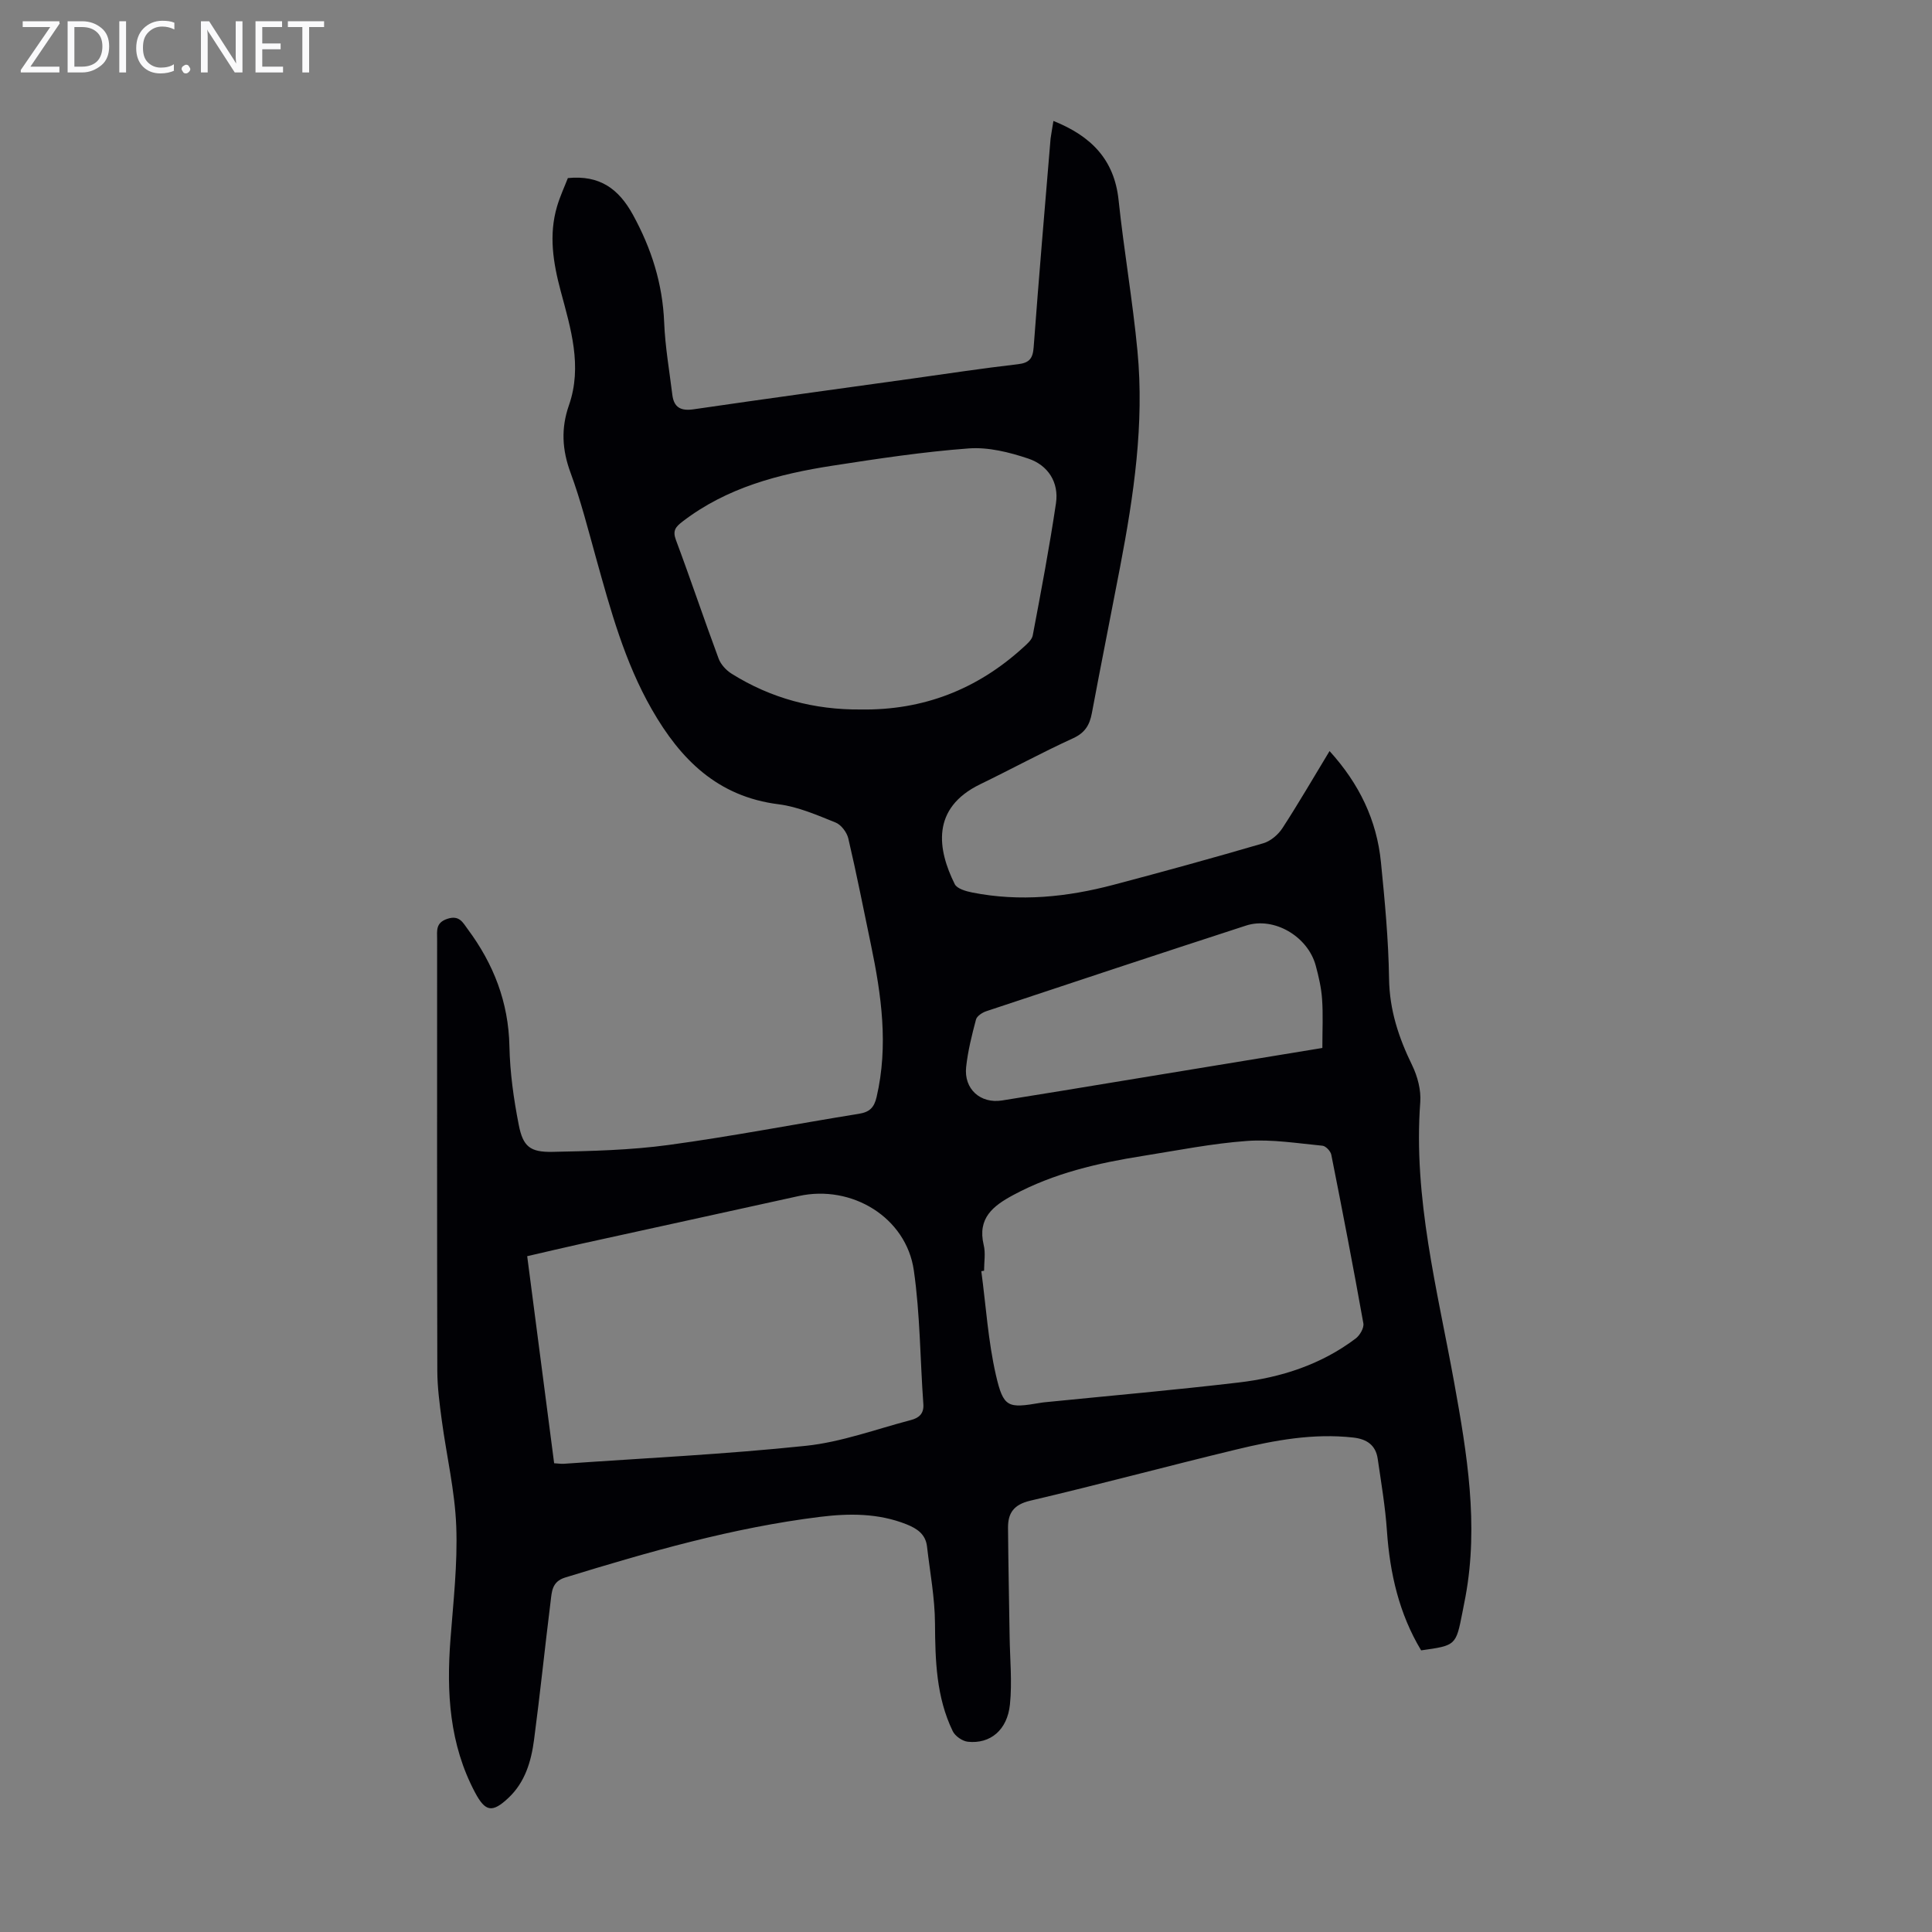 <svg enable-background="new 0 0 400 400" viewBox="0 0 400 400" xmlns="http://www.w3.org/2000/svg"><rect x="0" y="0" width="400" height="400" fill="#808080" stroke="none"/><g fill="#fafafb"><path d="m12.4 4.8-6.1 9h6v1.2h-8v-.5l6.1-8.9h-5.7v-1.2h7.6v.4z"/><path d="m14 15v-10.6h3c1.6 0 2.9.5 4 1.4s1.6 2.2 1.6 3.8-.5 3-1.6 3.9-2.4 1.5-4 1.5zm1.4-9.4v8.2h1.6c1.3 0 2.4-.4 3.1-1.1s1.1-1.8 1.1-3.1-.4-2.3-1.2-3-1.8-1-3.1-1z"/><path d="m26.1 4.4v10.6h-1.4v-10.6z"/><path d="m36.1 14.6c-.8.4-1.8.6-2.9.6-1.5 0-2.7-.5-3.6-1.4s-1.4-2.2-1.4-3.8c0-1.7.5-3.1 1.5-4.1s2.3-1.6 3.9-1.6c1 0 1.8.1 2.5.4v1.4c-.8-.4-1.6-.6-2.5-.6-1.2 0-2.1.4-2.9 1.2s-1.1 1.8-1.1 3.2c0 1.3.3 2.3 1 3s1.6 1.1 2.7 1.1c1 0 2-.2 2.7-.7v1.3z"/><path d="m37.6 14.3c0-.2.1-.5.3-.6s.4-.3.6-.3c.3 0 .5.1.6.3s.3.4.3.6-.1.4-.3.6-.4.3-.6.3c-.3 0-.5-.1-.6-.3s-.3-.4-.3-.6z"/><path d="m50.2 15h-1.6l-5.3-8.2c-.2-.2-.3-.5-.4-.7 0 .2.1.7.1 1.5v7.4h-1.4v-10.6h1.7l5.2 8.1c.2.4.4.6.4.7 0-.3-.1-.8-.1-1.5v-7.3h1.4z"/><path d="m58.6 15h-5.7v-10.6h5.5v1.2h-4.1v3.4h3.8v1.2h-3.8v3.6h4.3z"/><path d="m67.1 5.6h-3.1v9.4h-1.4v-9.4h-3v-1.2h7.5z"/></g><path d="m218.1 25.04c7.79 3.12 12.6 7.97 13.49 16.37 1.1 10.45 2.92 20.82 3.91 31.27 1.44 15.06-.77 29.91-3.59 44.67-1.93 10.1-3.96 20.18-5.85 30.29-.46 2.46-1.41 4.07-3.89 5.21-6.5 2.97-12.79 6.4-19.23 9.52-10.25 4.98-8.82 13.54-5.27 20.68.48.96 2.34 1.48 3.65 1.74 9.86 1.95 19.61.94 29.22-1.6 10.37-2.74 20.72-5.59 31.01-8.6 1.51-.44 3.07-1.77 3.95-3.11 3.34-5.13 6.41-10.44 9.77-15.98 6.17 6.79 9.78 14.33 10.64 23.02.8 8.01 1.56 16.06 1.68 24.1.09 6.49 1.99 12.21 4.77 17.91 1.12 2.3 1.88 5.15 1.69 7.66-1.48 19.85 3.55 38.87 7.03 58.09 2.66 14.69 5.09 29.36 2.33 44.31-.2 1.1-.42 2.19-.64 3.29-1.34 6.8-1.34 6.8-8.54 7.81-4.55-7.56-6.47-15.91-7.08-24.73-.34-5-1.19-9.97-1.91-14.93-.41-2.84-2.27-4.09-5.06-4.4-8.27-.93-16.3.56-24.24 2.48-14.23 3.43-28.37 7.25-42.63 10.59-3.44.81-4.64 2.57-4.61 5.65.06 7.49.22 14.97.33 22.46.07 4.69.54 9.41.07 14.05-.53 5.33-4.08 8.24-8.71 7.75-1.14-.12-2.65-1.17-3.14-2.2-3.41-7.04-3.62-14.61-3.67-22.29-.03-5.31-1.04-10.61-1.65-15.92-.29-2.56-2.06-3.74-4.28-4.62-5.82-2.31-11.88-2.27-17.87-1.53-18.04 2.23-35.44 7.24-52.77 12.56-2.76.85-2.76 2.94-3.01 4.94-1.19 9.54-2.17 19.11-3.43 28.65-.59 4.47-1.85 8.79-5.31 12.04-3.36 3.16-4.79 2.85-6.9-1.11-5.31-9.99-5.94-20.69-5.1-31.68.59-7.81 1.5-15.66 1.2-23.46-.28-7.33-2.01-14.59-2.99-21.9-.46-3.42-.92-6.88-.93-10.32-.07-29.78-.04-59.56-.04-89.33 0-1.74-.34-3.4 2.13-4.21 2.49-.82 3.2.79 4.22 2.16 5.34 7.19 8.43 15.09 8.62 24.22.11 5.44.88 10.92 1.93 16.27.88 4.5 2.34 5.69 6.98 5.6 8.03-.16 16.13-.35 24.07-1.43 13.18-1.79 26.25-4.34 39.38-6.45 2.21-.36 3.15-1.28 3.66-3.47 2.48-10.66 1-21.12-1.18-31.58-1.53-7.33-2.97-14.68-4.68-21.97-.3-1.26-1.48-2.83-2.64-3.29-3.82-1.53-7.74-3.26-11.77-3.77-12.63-1.58-20.31-9.24-26.27-19.65-5.63-9.83-8.55-20.59-11.55-31.36-1.65-5.92-3.16-11.9-5.28-17.65-1.75-4.74-1.99-9.2-.33-13.95 2.83-8.09.36-15.94-1.71-23.67-1.56-5.84-2.49-11.6-.75-17.5.62-2.11 1.57-4.13 2.24-5.87 6.64-.66 10.55 2.27 13.48 7.61 3.84 7.01 6.14 14.28 6.46 22.3.2 5 1.08 9.98 1.69 14.96.32 2.62 1.75 3.39 4.41 3 15.05-2.2 30.12-4.25 45.18-6.35 7.31-1.02 14.61-2.14 21.94-2.98 2.41-.28 3.11-1.2 3.28-3.55 1.07-14.39 2.3-28.78 3.5-43.16.14-1.1.37-2.2.59-3.66zm-103.37 277.91c.9.05 1.45.15 2 .11 16.71-1.17 33.47-1.97 50.12-3.72 7.35-.77 14.51-3.44 21.73-5.33 1.56-.41 2.74-1.23 2.59-3.29-.67-9.23-.66-18.55-1.97-27.69-1.57-10.99-12.86-17.83-23.84-15.4-14.94 3.3-29.89 6.55-44.84 9.84-3.76.83-7.51 1.72-11.37 2.61 1.88 14.49 3.71 28.54 5.58 42.87zm89.01-39.86c-.19.03-.38.06-.57.09.96 7.18 1.41 14.47 3.02 21.5 1.57 6.8 2.47 6.91 9.24 5.76.33-.06.66-.1 1-.13 13.35-1.34 26.72-2.51 40.04-4.08 8.75-1.03 17.05-3.7 24.2-9.1.87-.65 1.77-2.2 1.6-3.14-2.08-11.66-4.33-23.3-6.64-34.92-.15-.74-1.14-1.79-1.82-1.86-5.2-.5-10.46-1.36-15.62-.99-7.23.52-14.39 1.96-21.57 3.1-9.3 1.47-18.41 3.57-26.82 8.09-4.19 2.25-7.46 4.78-6.14 10.34.42 1.68.08 3.55.08 5.34zm-25.52-116.2c12.89.2 24.06-4.14 33.57-12.79.8-.73 1.85-1.6 2.03-2.55 1.72-9.1 3.45-18.21 4.81-27.37.64-4.36-1.68-7.87-5.72-9.23-3.93-1.32-8.28-2.41-12.34-2.11-9.45.7-18.86 2.13-28.24 3.58-11.1 1.72-21.86 4.52-31.03 11.57-1.4 1.08-2.09 1.85-1.36 3.8 3.05 8.15 5.81 16.41 8.84 24.56.45 1.22 1.57 2.43 2.69 3.13 8.17 5.12 17.13 7.5 26.75 7.41zm95.56 70.08c0-3.67.17-6.92-.06-10.14-.16-2.32-.7-4.65-1.31-6.91-1.64-6.07-8.65-10.17-14.43-8.29-17.95 5.83-35.87 11.77-53.78 17.73-.83.28-1.94 1-2.13 1.72-.86 3.23-1.68 6.51-2.04 9.83-.5 4.55 2.95 7.64 7.43 6.93 8.28-1.31 16.55-2.69 24.82-4.05 13.77-2.25 27.54-4.52 41.5-6.82z" fill="#010105"/></svg>